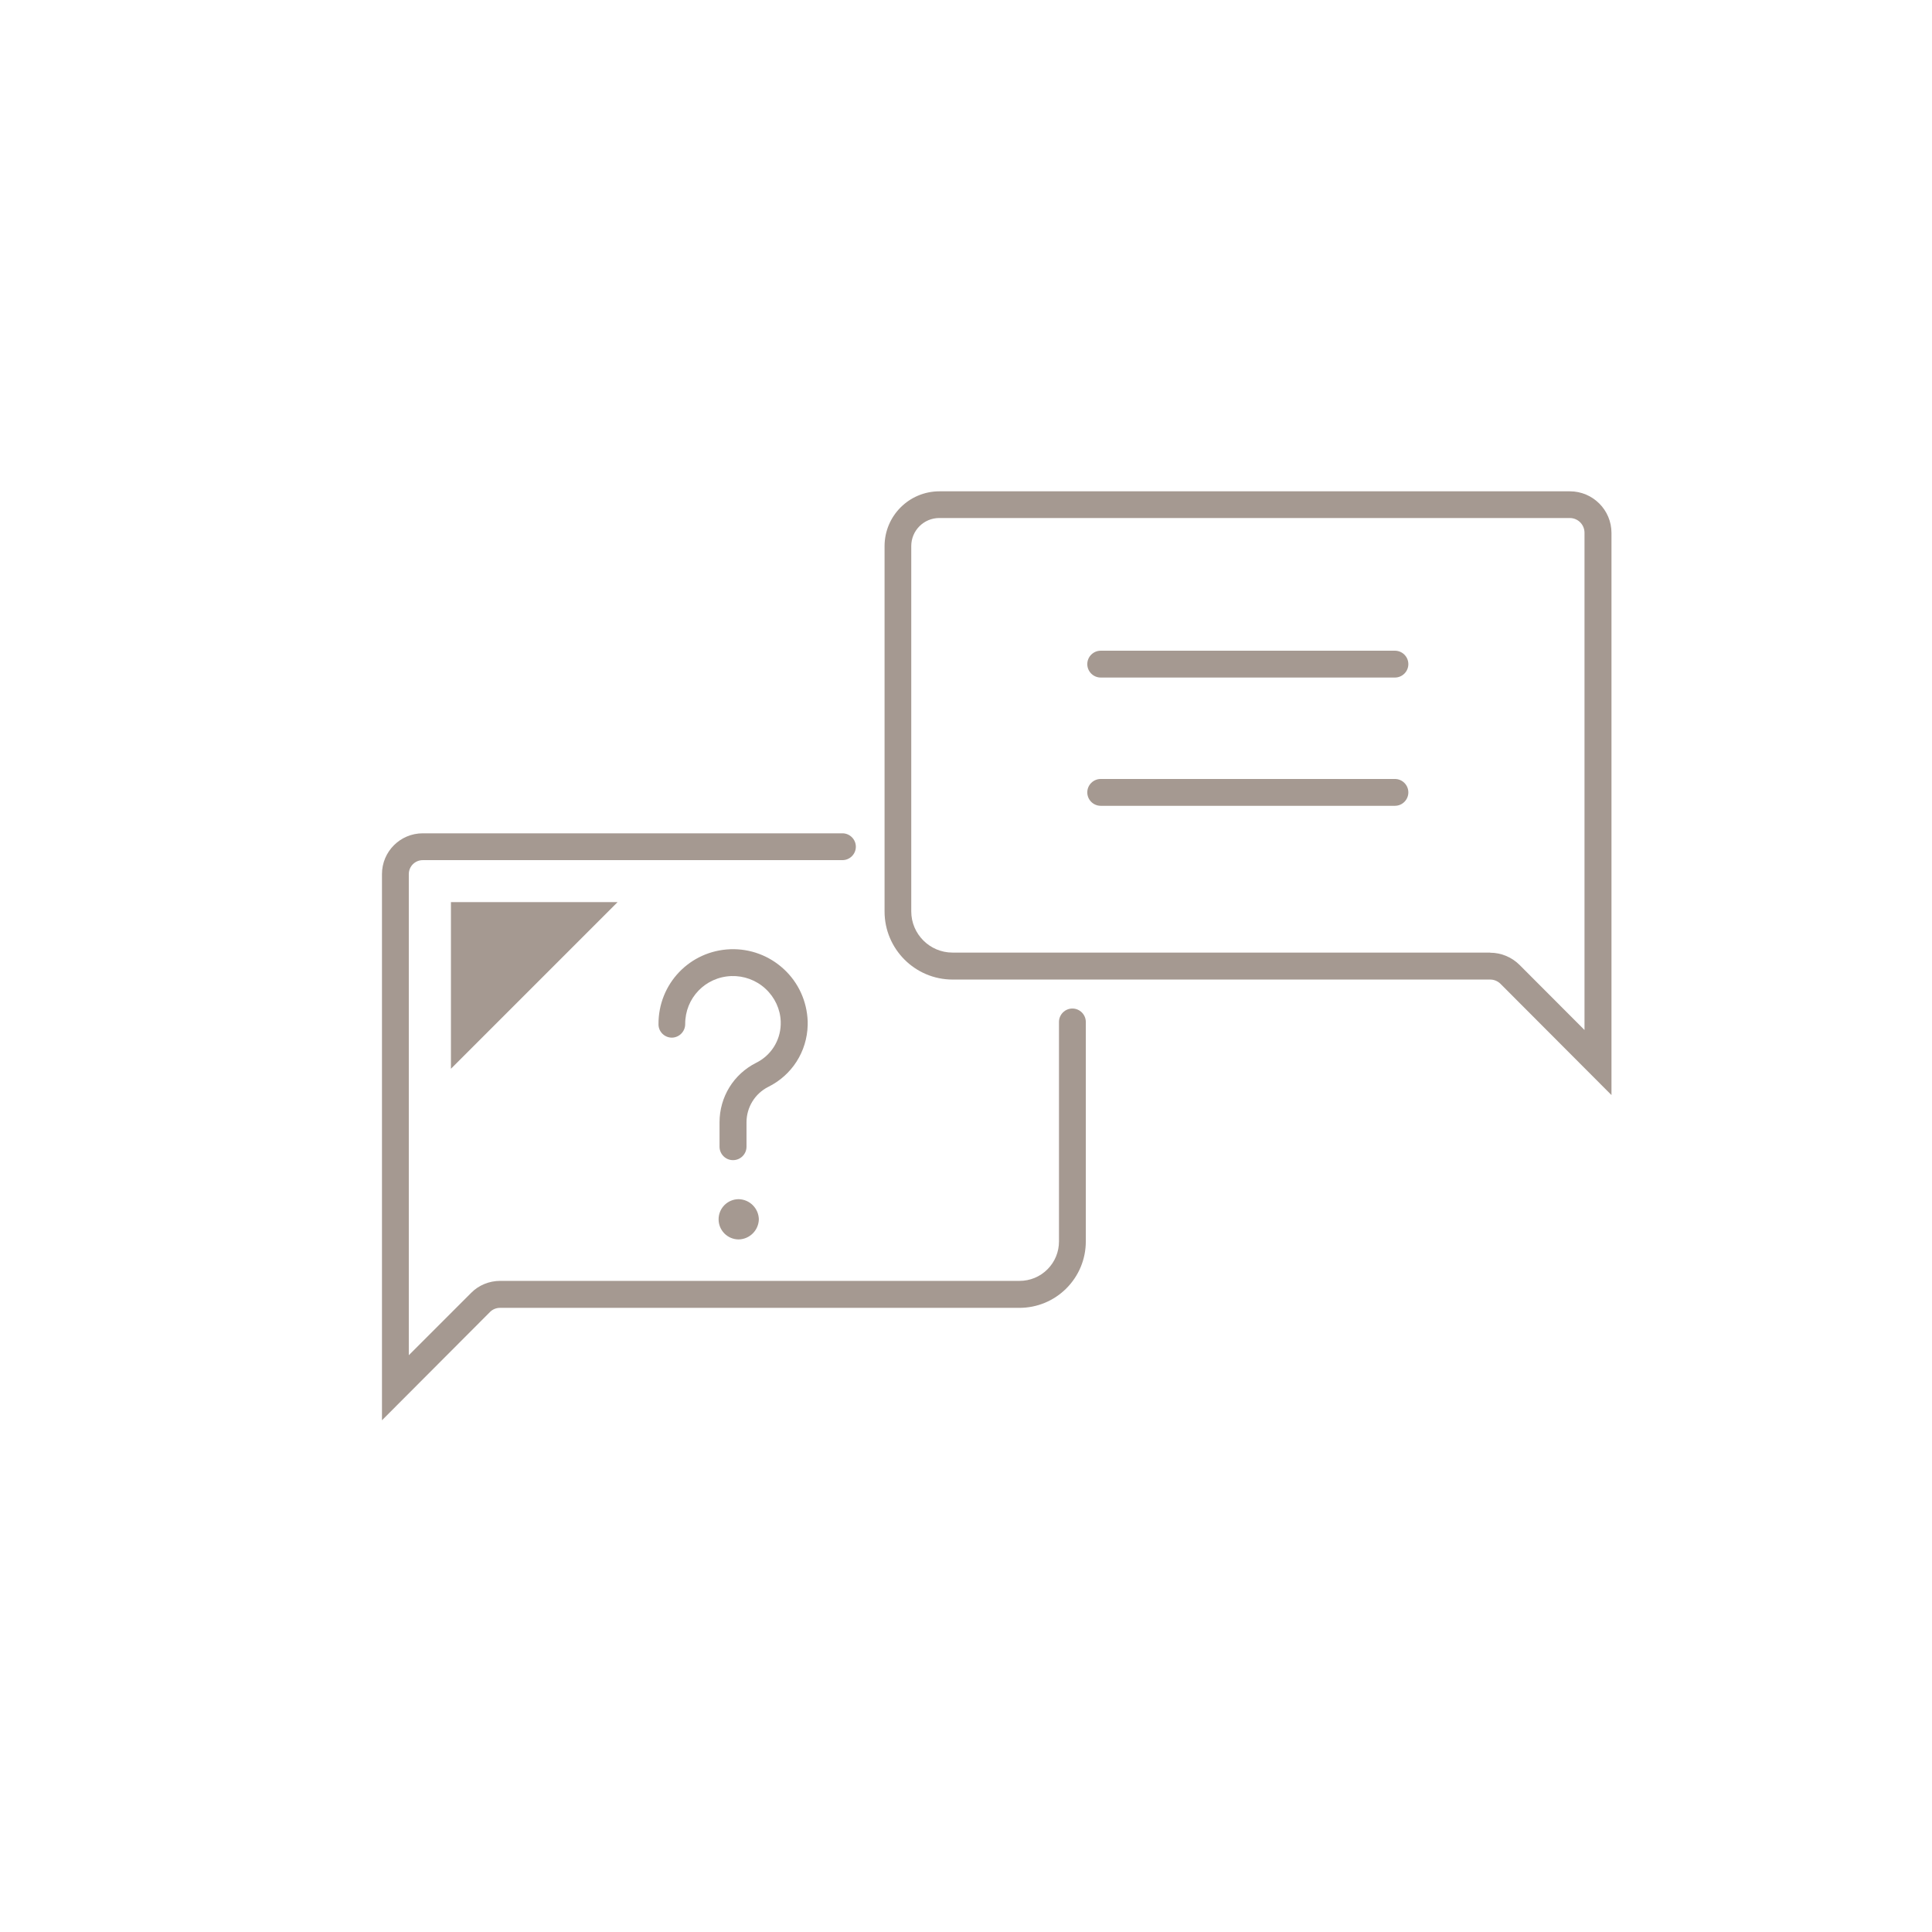 <?xml version="1.0" encoding="UTF-8"?><svg id="uuid-6ab24f76-f713-405f-a7af-26216063c121" xmlns="http://www.w3.org/2000/svg" width="144" height="144" viewBox="0 0 144 144"><g id="uuid-4cdfc695-4889-450f-8678-9538be24d1ab"><g id="uuid-51eaa405-bed1-4ebe-8f62-265c707b8d2c"><path d="M120.1,81.61l-8.26-8.28c-.21-.21-.49-.32-.77-.32h-40.07c-2.8,0-5.07-2.28-5.07-5.07v-27.23c0-2.26,1.83-4.09,4.09-4.09h46.99c1.71,0,3.1,1.39,3.1,3.1v41.9ZM111.07,71.01c.82,0,1.61.33,2.19.91l4.84,4.85v-37.06c0-.61-.49-1.1-1.1-1.1h-46.99c-1.16,0-2.09.94-2.09,2.09v27.23c0,1.69,1.38,3.07,3.07,3.07h40.07Z" fill="#a59991"/></g><g id="uuid-83e20601-0157-4135-a6f1-2ac35f8bfd23"><path d="M28.47,105.84v-40.69c0-1.68,1.36-3.04,3.04-3.04h31.28c.55,0,1,.45,1,1s-.45,1-1,1h-31.28c-.57,0-1.04.46-1.04,1.04v35.86l4.65-4.65c.56-.57,1.35-.89,2.15-.89h38.72c.79,0,1.53-.31,2.08-.86.56-.56.86-1.3.86-2.08v-16.36c0-.55.45-1,1-1s1,.45,1,1v16.36c0,1.32-.52,2.57-1.45,3.5-.93.93-2.18,1.45-3.5,1.45h-38.72c-.27,0-.54.11-.73.3l-8.06,8.08Z" fill="#a59991"/></g><g id="uuid-7e3b7c5a-96dc-440c-b328-c23a5e7eadba"><path d="M54.63,86.47c-.55,0-1-.45-1-1v-1.82c0-1.88,1.04-3.58,2.72-4.43,1.1-.54,1.8-1.63,1.84-2.85v-.23c-.03-.92-.44-1.8-1.13-2.44-.7-.65-1.62-.98-2.55-.95-1.94.07-3.45,1.64-3.44,3.58,0,.55-.44,1-.99,1.01h0c-.55,0-1-.44-1-.99-.02-3.03,2.34-5.49,5.36-5.6,1.48-.05,2.9.48,3.99,1.49,1.09,1.01,1.71,2.39,1.77,3.87v.29c-.05,1.99-1.18,3.74-2.94,4.61-.99.5-1.62,1.52-1.62,2.64v1.82c0,.55-.45,1-1,1Z" fill="#a59991"/></g><g id="uuid-31bcd933-f7bb-4f64-9aec-8c081369e306"><path d="M56.56,90.88c-.02.82-.68,1.48-1.5,1.5-.83,0-1.5-.67-1.5-1.5s.67-1.5,1.5-1.5c.82.02,1.48.68,1.5,1.5Z" fill="#a59991"/></g><g id="uuid-68d8ea81-14cd-4681-9b59-7f47fe4aacce"><path d="M103.97,50.5h-21.93c-.55,0-1-.45-1-1s.45-1,1-1h21.93c.55,0,1,.45,1,1s-.45,1-1,1Z" fill="#a59991"/></g><g id="uuid-65fdb8c5-d7e9-4c5d-82b8-46ae253ec049"><path d="M103.97,60.06h-21.93c-.55,0-1-.45-1-1s.45-1,1-1h21.93c.55,0,1,.45,1,1s-.45,1-1,1Z" fill="#a59991"/></g><g id="uuid-efb3f30a-51a8-4c9a-a8b5-64dd4b230e46"><path d="M33.61,79.66l12.42-12.42h-12.42v12.42Z" fill="#a59991"/></g></g></svg>